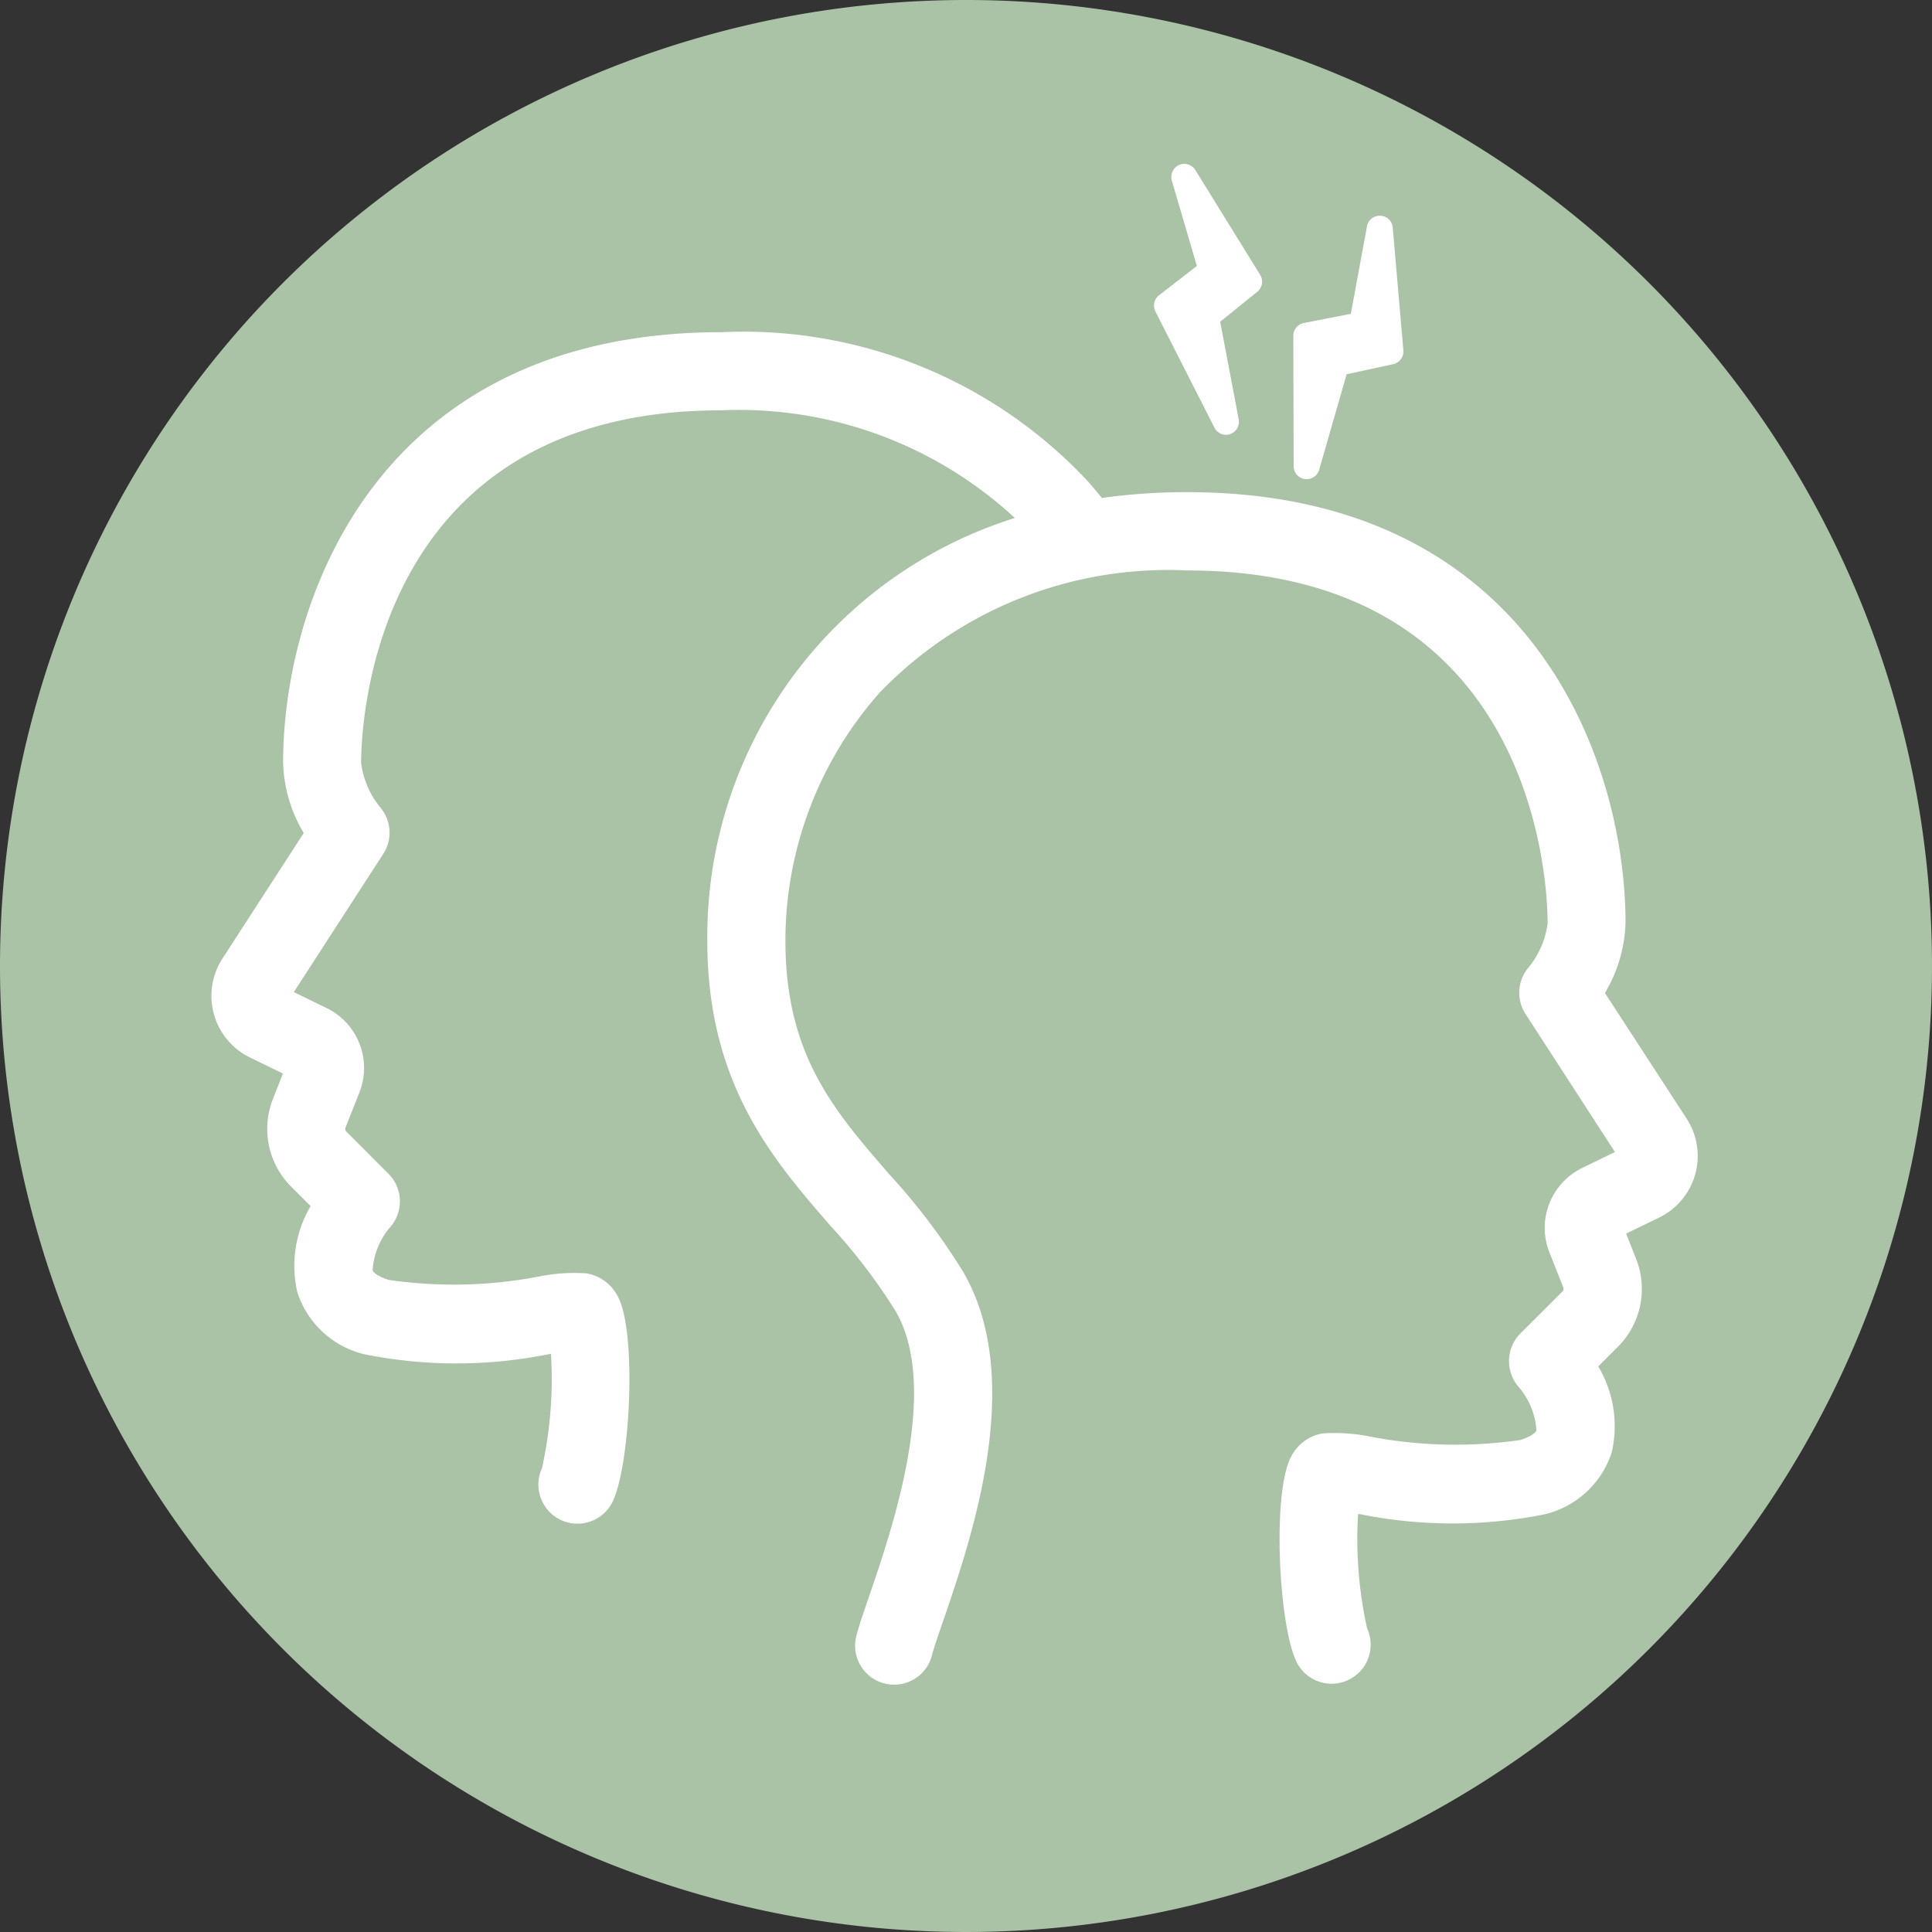 <svg height="49" viewBox="0 0 49 49" width="49" xmlns="http://www.w3.org/2000/svg"><rect x="0" y="0" width="49" height="49" fill="#333333" stroke="none"/><path d="m24.5 0a24.5 24.5 0 1 1 -24.5 24.5 24.5 24.5 0 0 1 24.5-24.5z" fill="#aac3a6" transform="translate(0)"/><g fill="#fff"><path d="m59.545 65.416a3.673 3.673 0 0 0 .523-1.776c0-4.058-2.342-10.926-11.122-10.926a15.392 15.392 0 0 0 -2.159.148c-.122-.152-.247-.3-.378-.447a11.947 11.947 0 0 0 -9.266-3.758c-8.78 0-11.122 6.868-11.122 10.926a3.673 3.673 0 0 0 .523 1.776l-2.063 3.188a1.737 1.737 0 0 0 .7 2.505l.836.407-.254.645a2.071 2.071 0 0 0 .462 2.224l.494.494a2.978 2.978 0 0 0 -.336 2.187 2.365 2.365 0 0 0 1.7 1.57 11.824 11.824 0 0 0 4.666 0l.066-.009a10.51 10.51 0 0 1 -.228 2.9.99.99 0 0 0 1.8.83c.448-.972.6-4.279.131-5.172a1.1 1.1 0 0 0 -.8-.6 4.494 4.494 0 0 0 -1.221.082 11.465 11.465 0 0 1 -3.8.083c-.255-.082-.387-.181-.406-.243a1.881 1.881 0 0 1 .474-1.128.99.99 0 0 0 -.073-1.322l-1.068-1.07a.091.091 0 0 1 -.02-.1l.356-.9a1.689 1.689 0 0 0 -.829-2.128l-.838-.408 2.269-3.506a.99.99 0 0 0 -.075-1.177 2.225 2.225 0 0 1 -.487-1.127c0-.916.257-8.946 9.142-8.946a10.3 10.3 0 0 1 7.438 2.731 11.129 11.129 0 0 0 -7.8 10.724c0 3.626 1.655 5.535 3.115 7.219a14.523 14.523 0 0 1 1.661 2.174c1.139 1.959-.09 5.537-.681 7.256-.136.4-.244.711-.307.95a.99.99 0 1 0 1.915.5c.044-.168.147-.466.265-.81.739-2.15 2.114-6.153.52-8.895a16.259 16.259 0 0 0 -1.876-2.476c-1.412-1.628-2.631-3.035-2.631-5.922a9.493 9.493 0 0 1 2.389-6.289 10.14 10.14 0 0 1 7.8-3.1c8.886 0 9.142 8.031 9.142 8.946a2.2 2.2 0 0 1 -.485 1.125.99.99 0 0 0 -.076 1.177l2.269 3.502-.838.408a1.689 1.689 0 0 0 -.828 2.128l.356.9a.091.091 0 0 1 -.02.1l-1.07 1.067a1 1 0 0 0 -.068 1.325 1.886 1.886 0 0 1 .477 1.132c-.018.061-.151.16-.406.243a11.468 11.468 0 0 1 -3.8-.083 4.492 4.492 0 0 0 -1.221-.083 1.1 1.1 0 0 0 -.8.6c-.473.893-.317 4.2.131 5.172a.99.99 0 0 0 1.8-.83 10.509 10.509 0 0 1 -.228-2.9l.067.009a11.829 11.829 0 0 0 4.666 0 2.365 2.365 0 0 0 1.7-1.57 2.955 2.955 0 0 0 -.342-2.181l.5-.5a2.07 2.07 0 0 0 .462-2.223l-.254-.645.837-.407a1.737 1.737 0 0 0 .7-2.505z" transform="translate(-18.841 -40.232)"/><path d="m4.793.041a.33.33 0 0 0 -.424.093l-1.339 1.815-1.174-.313a.33.33 0 0 0 -.382.175l-1.441 2.977a.33.33 0 0 0 .542.365l1.688-1.873 1.171.287a.33.33 0 0 0 .387-.2l1.122-2.918a.33.33 0 0 0 -.15-.408z" transform="matrix(.899 -.438 .438 .899 30.683 7.534)"/><path d="m.344 6.705h.041a.33.33 0 0 0 .315-.241l.663-2.433 1.178-.271a.33.33 0 0 0 .254-.355l-.313-3.105a.33.33 0 0 0 -.317-.3.336.336 0 0 0 -.337.275l-.377 2.225-1.189.248a.33.33 0 0 0 -.262.328l.055 3.307a.33.33 0 0 0 .289.322z" transform="matrix(.899 -.438 .438 .899 27.956 5.133)"/></g></svg>